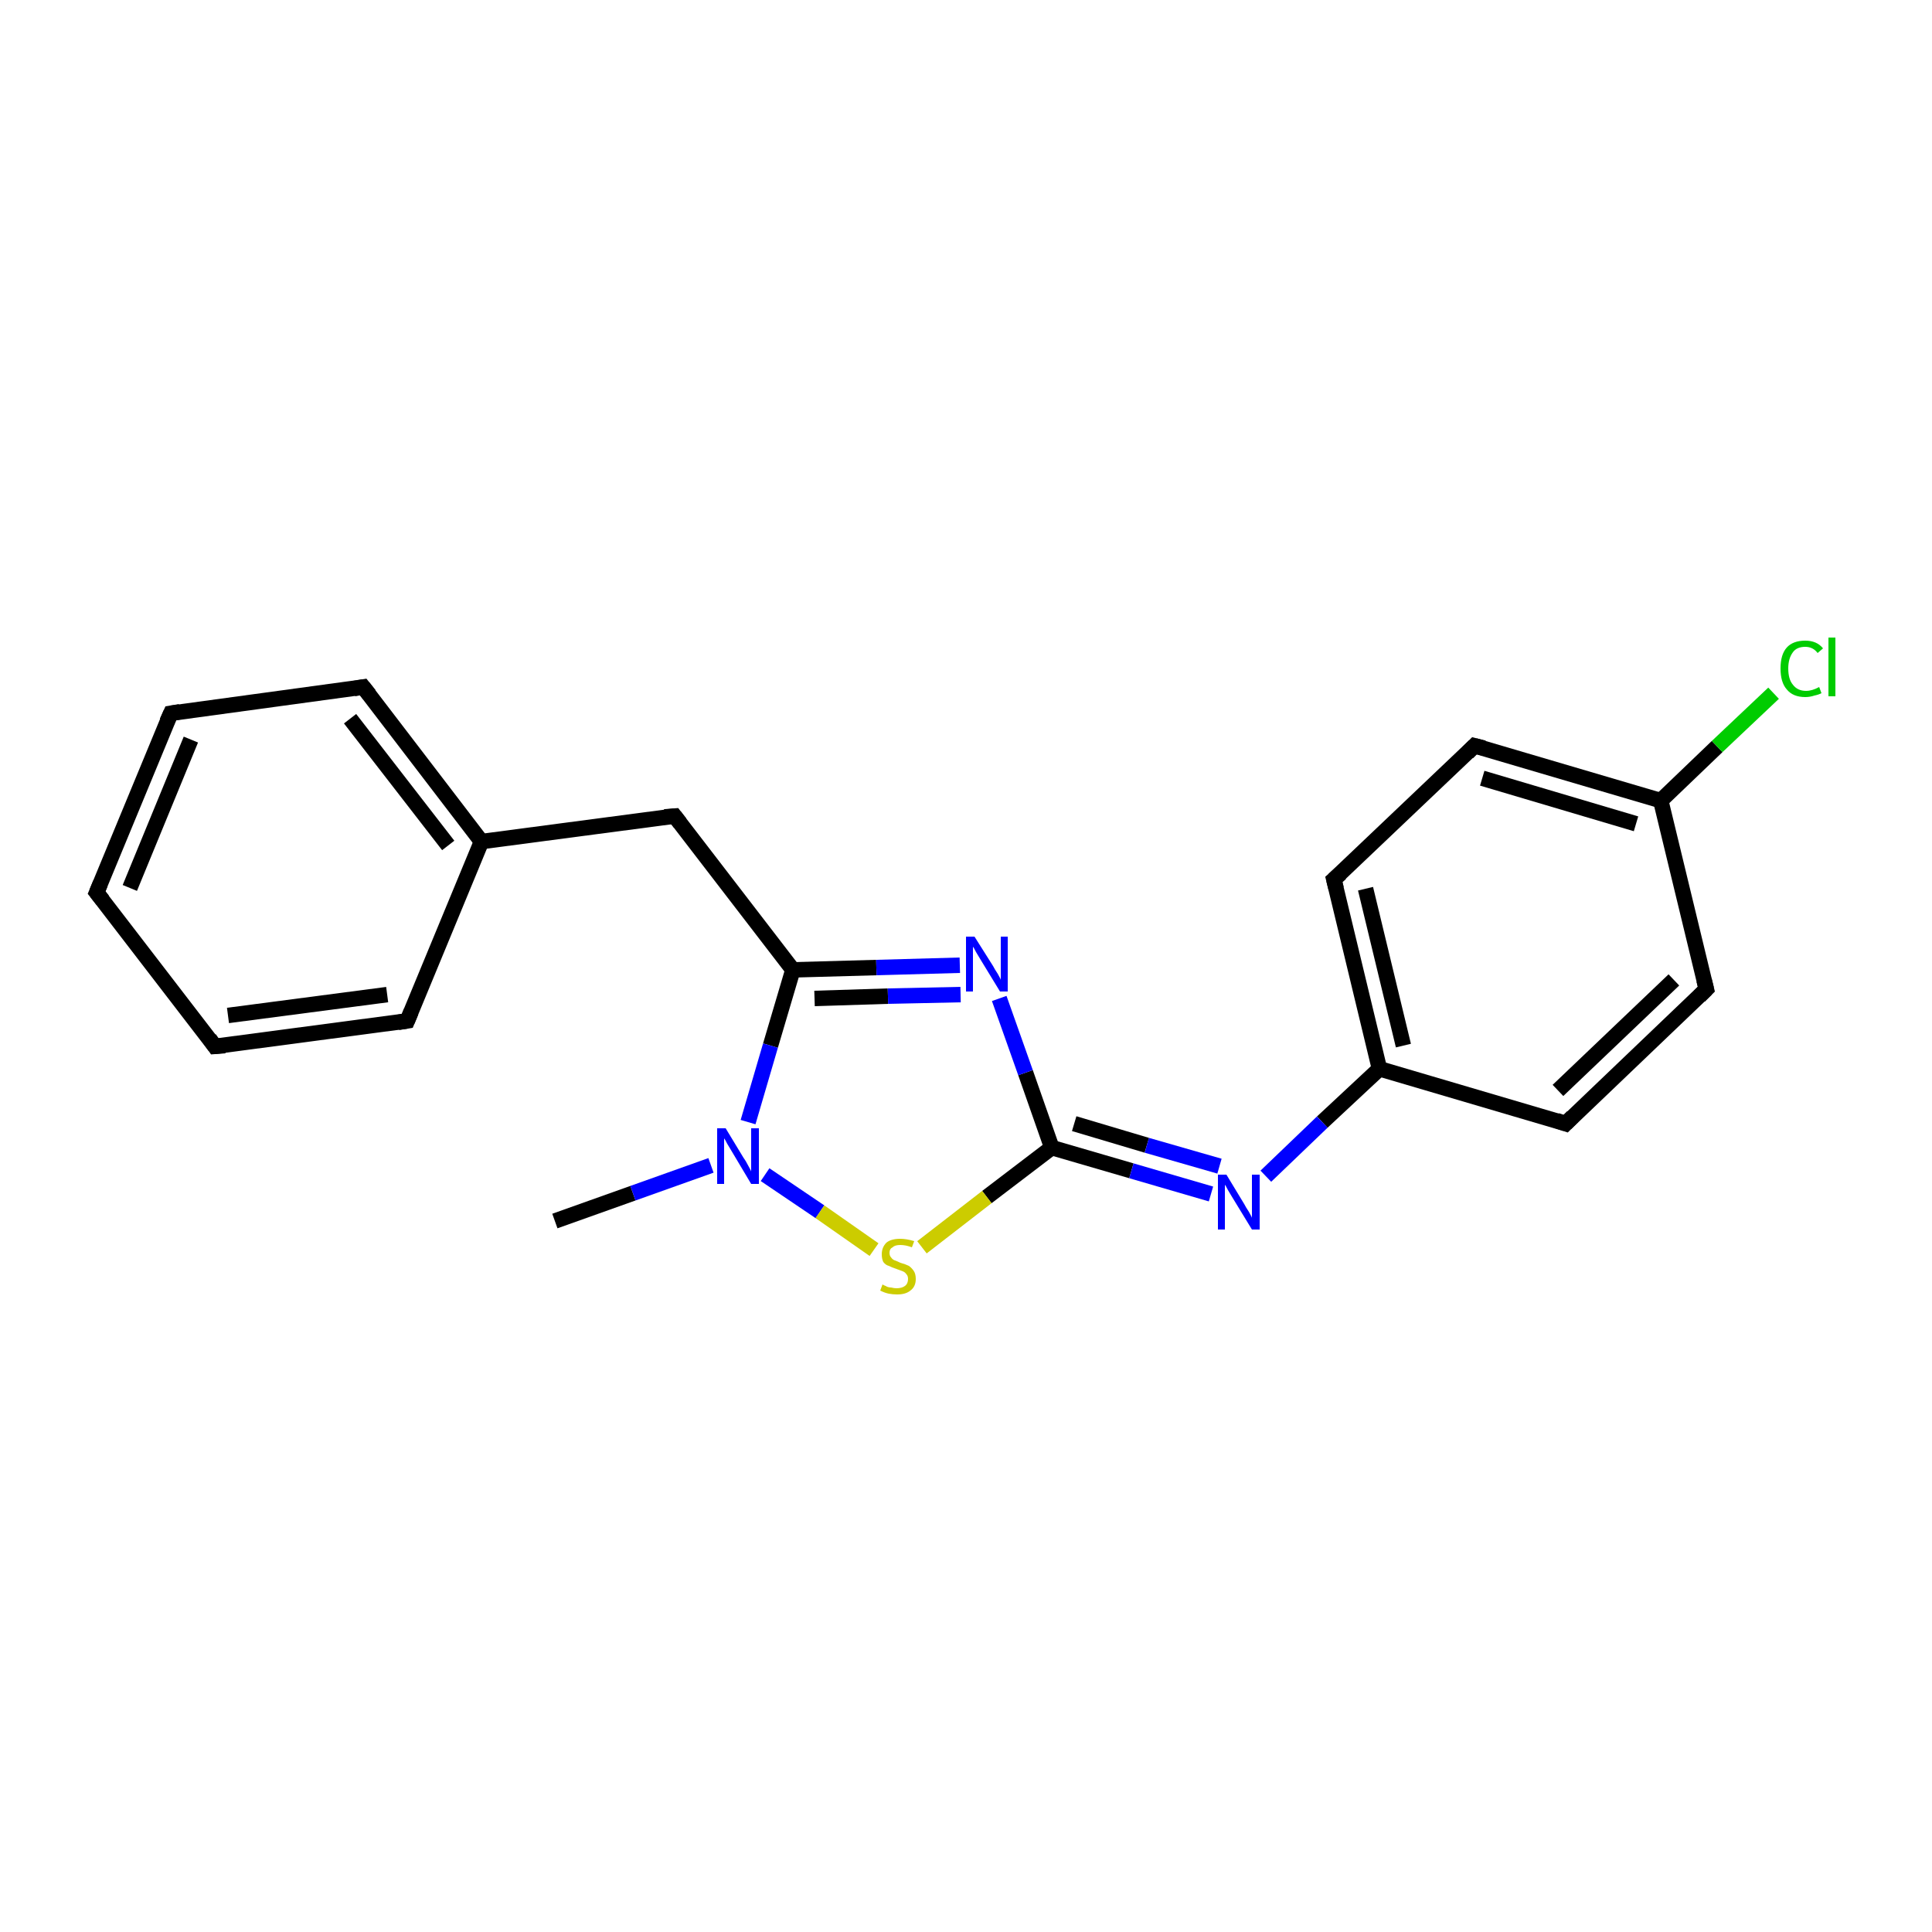 <?xml version='1.0' encoding='iso-8859-1'?>
<svg version='1.1' baseProfile='full'
              xmlns='http://www.w3.org/2000/svg'
                      xmlns:rdkit='http://www.rdkit.org/xml'
                      xmlns:xlink='http://www.w3.org/1999/xlink'
                  xml:space='preserve'
width='250px' height='250px' viewBox='0 0 250 250'>
<!-- END OF HEADER -->
<rect style='opacity:1.0;fill:#FFFFFF;stroke:none' width='250.0' height='250.0' x='0.0' y='0.0'> </rect>
<path class='bond-0 atom-0 atom-19' d='M 71.8,158.0 L 81.9,154.4' style='fill:none;fill-rule:evenodd;stroke:#000000;stroke-width:2.0px;stroke-linecap:butt;stroke-linejoin:miter;stroke-opacity:1' />
<path class='bond-0 atom-0 atom-19' d='M 81.9,154.4 L 92.0,150.8' style='fill:none;fill-rule:evenodd;stroke:#0000FF;stroke-width:2.0px;stroke-linecap:butt;stroke-linejoin:miter;stroke-opacity:1' />
<path class='bond-1 atom-1 atom-2' d='M 12.5,115.5 L 22.1,92.3' style='fill:none;fill-rule:evenodd;stroke:#000000;stroke-width:2.0px;stroke-linecap:butt;stroke-linejoin:miter;stroke-opacity:1' />
<path class='bond-1 atom-1 atom-2' d='M 16.8,114.9 L 24.7,95.7' style='fill:none;fill-rule:evenodd;stroke:#000000;stroke-width:2.0px;stroke-linecap:butt;stroke-linejoin:miter;stroke-opacity:1' />
<path class='bond-2 atom-1 atom-3' d='M 12.5,115.5 L 27.8,135.4' style='fill:none;fill-rule:evenodd;stroke:#000000;stroke-width:2.0px;stroke-linecap:butt;stroke-linejoin:miter;stroke-opacity:1' />
<path class='bond-3 atom-2 atom-4' d='M 22.1,92.3 L 47.0,88.9' style='fill:none;fill-rule:evenodd;stroke:#000000;stroke-width:2.0px;stroke-linecap:butt;stroke-linejoin:miter;stroke-opacity:1' />
<path class='bond-4 atom-3 atom-5' d='M 27.8,135.4 L 52.7,132.1' style='fill:none;fill-rule:evenodd;stroke:#000000;stroke-width:2.0px;stroke-linecap:butt;stroke-linejoin:miter;stroke-opacity:1' />
<path class='bond-4 atom-3 atom-5' d='M 29.5,131.4 L 50.1,128.7' style='fill:none;fill-rule:evenodd;stroke:#000000;stroke-width:2.0px;stroke-linecap:butt;stroke-linejoin:miter;stroke-opacity:1' />
<path class='bond-5 atom-4 atom-11' d='M 47.0,88.9 L 62.3,108.9' style='fill:none;fill-rule:evenodd;stroke:#000000;stroke-width:2.0px;stroke-linecap:butt;stroke-linejoin:miter;stroke-opacity:1' />
<path class='bond-5 atom-4 atom-11' d='M 45.3,93.0 L 58.0,109.4' style='fill:none;fill-rule:evenodd;stroke:#000000;stroke-width:2.0px;stroke-linecap:butt;stroke-linejoin:miter;stroke-opacity:1' />
<path class='bond-6 atom-5 atom-11' d='M 52.7,132.1 L 62.3,108.9' style='fill:none;fill-rule:evenodd;stroke:#000000;stroke-width:2.0px;stroke-linecap:butt;stroke-linejoin:miter;stroke-opacity:1' />
<path class='bond-7 atom-6 atom-8' d='M 220.8,128.0 L 202.6,145.4' style='fill:none;fill-rule:evenodd;stroke:#000000;stroke-width:2.0px;stroke-linecap:butt;stroke-linejoin:miter;stroke-opacity:1' />
<path class='bond-7 atom-6 atom-8' d='M 216.6,126.8 L 201.6,141.1' style='fill:none;fill-rule:evenodd;stroke:#000000;stroke-width:2.0px;stroke-linecap:butt;stroke-linejoin:miter;stroke-opacity:1' />
<path class='bond-8 atom-6 atom-12' d='M 220.8,128.0 L 214.9,103.6' style='fill:none;fill-rule:evenodd;stroke:#000000;stroke-width:2.0px;stroke-linecap:butt;stroke-linejoin:miter;stroke-opacity:1' />
<path class='bond-9 atom-7 atom-9' d='M 190.8,96.5 L 172.6,113.8' style='fill:none;fill-rule:evenodd;stroke:#000000;stroke-width:2.0px;stroke-linecap:butt;stroke-linejoin:miter;stroke-opacity:1' />
<path class='bond-10 atom-7 atom-12' d='M 190.8,96.5 L 214.9,103.6' style='fill:none;fill-rule:evenodd;stroke:#000000;stroke-width:2.0px;stroke-linecap:butt;stroke-linejoin:miter;stroke-opacity:1' />
<path class='bond-10 atom-7 atom-12' d='M 191.8,100.7 L 211.7,106.6' style='fill:none;fill-rule:evenodd;stroke:#000000;stroke-width:2.0px;stroke-linecap:butt;stroke-linejoin:miter;stroke-opacity:1' />
<path class='bond-11 atom-8 atom-13' d='M 202.6,145.4 L 178.5,138.3' style='fill:none;fill-rule:evenodd;stroke:#000000;stroke-width:2.0px;stroke-linecap:butt;stroke-linejoin:miter;stroke-opacity:1' />
<path class='bond-12 atom-9 atom-13' d='M 172.6,113.8 L 178.5,138.3' style='fill:none;fill-rule:evenodd;stroke:#000000;stroke-width:2.0px;stroke-linecap:butt;stroke-linejoin:miter;stroke-opacity:1' />
<path class='bond-12 atom-9 atom-13' d='M 176.7,115.0 L 181.6,135.3' style='fill:none;fill-rule:evenodd;stroke:#000000;stroke-width:2.0px;stroke-linecap:butt;stroke-linejoin:miter;stroke-opacity:1' />
<path class='bond-13 atom-10 atom-11' d='M 87.3,105.6 L 62.3,108.9' style='fill:none;fill-rule:evenodd;stroke:#000000;stroke-width:2.0px;stroke-linecap:butt;stroke-linejoin:miter;stroke-opacity:1' />
<path class='bond-14 atom-10 atom-14' d='M 87.3,105.6 L 102.6,125.5' style='fill:none;fill-rule:evenodd;stroke:#000000;stroke-width:2.0px;stroke-linecap:butt;stroke-linejoin:miter;stroke-opacity:1' />
<path class='bond-15 atom-12 atom-16' d='M 214.9,103.6 L 222.2,96.6' style='fill:none;fill-rule:evenodd;stroke:#000000;stroke-width:2.0px;stroke-linecap:butt;stroke-linejoin:miter;stroke-opacity:1' />
<path class='bond-15 atom-12 atom-16' d='M 222.2,96.6 L 229.5,89.7' style='fill:none;fill-rule:evenodd;stroke:#00CC00;stroke-width:2.0px;stroke-linecap:butt;stroke-linejoin:miter;stroke-opacity:1' />
<path class='bond-16 atom-13 atom-17' d='M 178.5,138.3 L 171.1,145.2' style='fill:none;fill-rule:evenodd;stroke:#000000;stroke-width:2.0px;stroke-linecap:butt;stroke-linejoin:miter;stroke-opacity:1' />
<path class='bond-16 atom-13 atom-17' d='M 171.1,145.2 L 163.8,152.2' style='fill:none;fill-rule:evenodd;stroke:#0000FF;stroke-width:2.0px;stroke-linecap:butt;stroke-linejoin:miter;stroke-opacity:1' />
<path class='bond-17 atom-14 atom-18' d='M 102.6,125.5 L 113.4,125.2' style='fill:none;fill-rule:evenodd;stroke:#000000;stroke-width:2.0px;stroke-linecap:butt;stroke-linejoin:miter;stroke-opacity:1' />
<path class='bond-17 atom-14 atom-18' d='M 113.4,125.2 L 124.2,124.9' style='fill:none;fill-rule:evenodd;stroke:#0000FF;stroke-width:2.0px;stroke-linecap:butt;stroke-linejoin:miter;stroke-opacity:1' />
<path class='bond-17 atom-14 atom-18' d='M 105.4,129.2 L 114.9,128.9' style='fill:none;fill-rule:evenodd;stroke:#000000;stroke-width:2.0px;stroke-linecap:butt;stroke-linejoin:miter;stroke-opacity:1' />
<path class='bond-17 atom-14 atom-18' d='M 114.9,128.9 L 124.3,128.7' style='fill:none;fill-rule:evenodd;stroke:#0000FF;stroke-width:2.0px;stroke-linecap:butt;stroke-linejoin:miter;stroke-opacity:1' />
<path class='bond-18 atom-14 atom-19' d='M 102.6,125.5 L 99.7,135.3' style='fill:none;fill-rule:evenodd;stroke:#000000;stroke-width:2.0px;stroke-linecap:butt;stroke-linejoin:miter;stroke-opacity:1' />
<path class='bond-18 atom-14 atom-19' d='M 99.7,135.3 L 96.8,145.2' style='fill:none;fill-rule:evenodd;stroke:#0000FF;stroke-width:2.0px;stroke-linecap:butt;stroke-linejoin:miter;stroke-opacity:1' />
<path class='bond-19 atom-15 atom-17' d='M 136.1,148.5 L 146.4,151.5' style='fill:none;fill-rule:evenodd;stroke:#000000;stroke-width:2.0px;stroke-linecap:butt;stroke-linejoin:miter;stroke-opacity:1' />
<path class='bond-19 atom-15 atom-17' d='M 146.4,151.5 L 156.7,154.5' style='fill:none;fill-rule:evenodd;stroke:#0000FF;stroke-width:2.0px;stroke-linecap:butt;stroke-linejoin:miter;stroke-opacity:1' />
<path class='bond-19 atom-15 atom-17' d='M 139.0,145.4 L 148.4,148.2' style='fill:none;fill-rule:evenodd;stroke:#000000;stroke-width:2.0px;stroke-linecap:butt;stroke-linejoin:miter;stroke-opacity:1' />
<path class='bond-19 atom-15 atom-17' d='M 148.4,148.2 L 157.8,150.9' style='fill:none;fill-rule:evenodd;stroke:#0000FF;stroke-width:2.0px;stroke-linecap:butt;stroke-linejoin:miter;stroke-opacity:1' />
<path class='bond-20 atom-15 atom-18' d='M 136.1,148.5 L 132.7,138.8' style='fill:none;fill-rule:evenodd;stroke:#000000;stroke-width:2.0px;stroke-linecap:butt;stroke-linejoin:miter;stroke-opacity:1' />
<path class='bond-20 atom-15 atom-18' d='M 132.7,138.8 L 129.3,129.2' style='fill:none;fill-rule:evenodd;stroke:#0000FF;stroke-width:2.0px;stroke-linecap:butt;stroke-linejoin:miter;stroke-opacity:1' />
<path class='bond-21 atom-15 atom-20' d='M 136.1,148.5 L 127.7,154.9' style='fill:none;fill-rule:evenodd;stroke:#000000;stroke-width:2.0px;stroke-linecap:butt;stroke-linejoin:miter;stroke-opacity:1' />
<path class='bond-21 atom-15 atom-20' d='M 127.7,154.9 L 119.3,161.4' style='fill:none;fill-rule:evenodd;stroke:#CCCC00;stroke-width:2.0px;stroke-linecap:butt;stroke-linejoin:miter;stroke-opacity:1' />
<path class='bond-22 atom-19 atom-20' d='M 99.0,152.0 L 106.1,156.8' style='fill:none;fill-rule:evenodd;stroke:#0000FF;stroke-width:2.0px;stroke-linecap:butt;stroke-linejoin:miter;stroke-opacity:1' />
<path class='bond-22 atom-19 atom-20' d='M 106.1,156.8 L 113.1,161.7' style='fill:none;fill-rule:evenodd;stroke:#CCCC00;stroke-width:2.0px;stroke-linecap:butt;stroke-linejoin:miter;stroke-opacity:1' />
<path d='M 13.0,114.3 L 12.5,115.5 L 13.3,116.5' style='fill:none;stroke:#000000;stroke-width:2.0px;stroke-linecap:butt;stroke-linejoin:miter;stroke-opacity:1;' />
<path d='M 21.6,93.4 L 22.1,92.3 L 23.3,92.1' style='fill:none;stroke:#000000;stroke-width:2.0px;stroke-linecap:butt;stroke-linejoin:miter;stroke-opacity:1;' />
<path d='M 27.1,134.4 L 27.8,135.4 L 29.1,135.3' style='fill:none;stroke:#000000;stroke-width:2.0px;stroke-linecap:butt;stroke-linejoin:miter;stroke-opacity:1;' />
<path d='M 45.8,89.1 L 47.0,88.9 L 47.8,89.9' style='fill:none;stroke:#000000;stroke-width:2.0px;stroke-linecap:butt;stroke-linejoin:miter;stroke-opacity:1;' />
<path d='M 51.5,132.3 L 52.7,132.1 L 53.2,130.9' style='fill:none;stroke:#000000;stroke-width:2.0px;stroke-linecap:butt;stroke-linejoin:miter;stroke-opacity:1;' />
<path d='M 219.9,128.9 L 220.8,128.0 L 220.5,126.8' style='fill:none;stroke:#000000;stroke-width:2.0px;stroke-linecap:butt;stroke-linejoin:miter;stroke-opacity:1;' />
<path d='M 189.9,97.4 L 190.8,96.5 L 192.0,96.8' style='fill:none;stroke:#000000;stroke-width:2.0px;stroke-linecap:butt;stroke-linejoin:miter;stroke-opacity:1;' />
<path d='M 203.5,144.5 L 202.6,145.4 L 201.4,145.0' style='fill:none;stroke:#000000;stroke-width:2.0px;stroke-linecap:butt;stroke-linejoin:miter;stroke-opacity:1;' />
<path d='M 173.5,113.0 L 172.6,113.8 L 172.9,115.0' style='fill:none;stroke:#000000;stroke-width:2.0px;stroke-linecap:butt;stroke-linejoin:miter;stroke-opacity:1;' />
<path d='M 86.0,105.7 L 87.3,105.6 L 88.0,106.5' style='fill:none;stroke:#000000;stroke-width:2.0px;stroke-linecap:butt;stroke-linejoin:miter;stroke-opacity:1;' />
<path class='atom-16' d='M 230.4 86.5
Q 230.4 84.7, 231.2 83.8
Q 232.0 82.9, 233.6 82.9
Q 235.1 82.9, 235.9 83.9
L 235.2 84.5
Q 234.6 83.7, 233.6 83.7
Q 232.5 83.7, 232.0 84.4
Q 231.4 85.2, 231.4 86.5
Q 231.4 87.9, 232.0 88.6
Q 232.6 89.4, 233.7 89.4
Q 234.5 89.4, 235.4 88.9
L 235.7 89.7
Q 235.3 89.9, 234.8 90.0
Q 234.2 90.2, 233.6 90.2
Q 232.0 90.2, 231.2 89.2
Q 230.4 88.3, 230.4 86.5
' fill='#00CC00'/>
<path class='atom-16' d='M 236.6 82.5
L 237.5 82.5
L 237.5 90.1
L 236.6 90.1
L 236.6 82.5
' fill='#00CC00'/>
<path class='atom-17' d='M 158.7 152.0
L 161.0 155.8
Q 161.2 156.2, 161.6 156.8
Q 162.0 157.5, 162.0 157.6
L 162.0 152.0
L 163.0 152.0
L 163.0 159.1
L 162.0 159.1
L 159.5 155.0
Q 159.2 154.5, 158.9 154.0
Q 158.6 153.4, 158.5 153.3
L 158.5 159.1
L 157.6 159.1
L 157.6 152.0
L 158.7 152.0
' fill='#0000FF'/>
<path class='atom-18' d='M 126.1 121.2
L 128.5 125.0
Q 128.7 125.4, 129.1 126.0
Q 129.5 126.7, 129.5 126.8
L 129.5 121.2
L 130.4 121.2
L 130.4 128.3
L 129.4 128.3
L 126.9 124.2
Q 126.6 123.7, 126.3 123.2
Q 126.0 122.6, 125.9 122.5
L 125.9 128.3
L 125.0 128.3
L 125.0 121.2
L 126.1 121.2
' fill='#0000FF'/>
<path class='atom-19' d='M 93.9 146.0
L 96.2 149.8
Q 96.5 150.2, 96.8 150.8
Q 97.2 151.5, 97.2 151.6
L 97.2 146.0
L 98.2 146.0
L 98.2 153.2
L 97.2 153.2
L 94.7 149.0
Q 94.4 148.5, 94.1 148.0
Q 93.8 147.4, 93.7 147.3
L 93.7 153.2
L 92.8 153.2
L 92.8 146.0
L 93.9 146.0
' fill='#0000FF'/>
<path class='atom-20' d='M 114.2 166.2
Q 114.3 166.3, 114.6 166.4
Q 114.9 166.6, 115.3 166.6
Q 115.7 166.7, 116.0 166.7
Q 116.7 166.7, 117.1 166.4
Q 117.5 166.1, 117.5 165.5
Q 117.5 165.1, 117.3 164.9
Q 117.1 164.6, 116.8 164.5
Q 116.5 164.4, 116.0 164.2
Q 115.4 164.0, 115.0 163.8
Q 114.6 163.7, 114.3 163.3
Q 114.1 162.9, 114.1 162.3
Q 114.1 161.4, 114.7 160.8
Q 115.3 160.3, 116.5 160.3
Q 117.3 160.3, 118.3 160.6
L 118.0 161.4
Q 117.2 161.1, 116.5 161.1
Q 115.8 161.1, 115.5 161.4
Q 115.1 161.6, 115.1 162.1
Q 115.1 162.5, 115.3 162.7
Q 115.5 163.0, 115.8 163.1
Q 116.1 163.2, 116.5 163.4
Q 117.2 163.6, 117.6 163.8
Q 117.9 164.0, 118.2 164.4
Q 118.5 164.8, 118.5 165.5
Q 118.5 166.5, 117.8 167.0
Q 117.2 167.5, 116.1 167.5
Q 115.5 167.5, 115.0 167.4
Q 114.5 167.3, 113.9 167.0
L 114.2 166.2
' fill='#CCCC00'/>
</svg>
